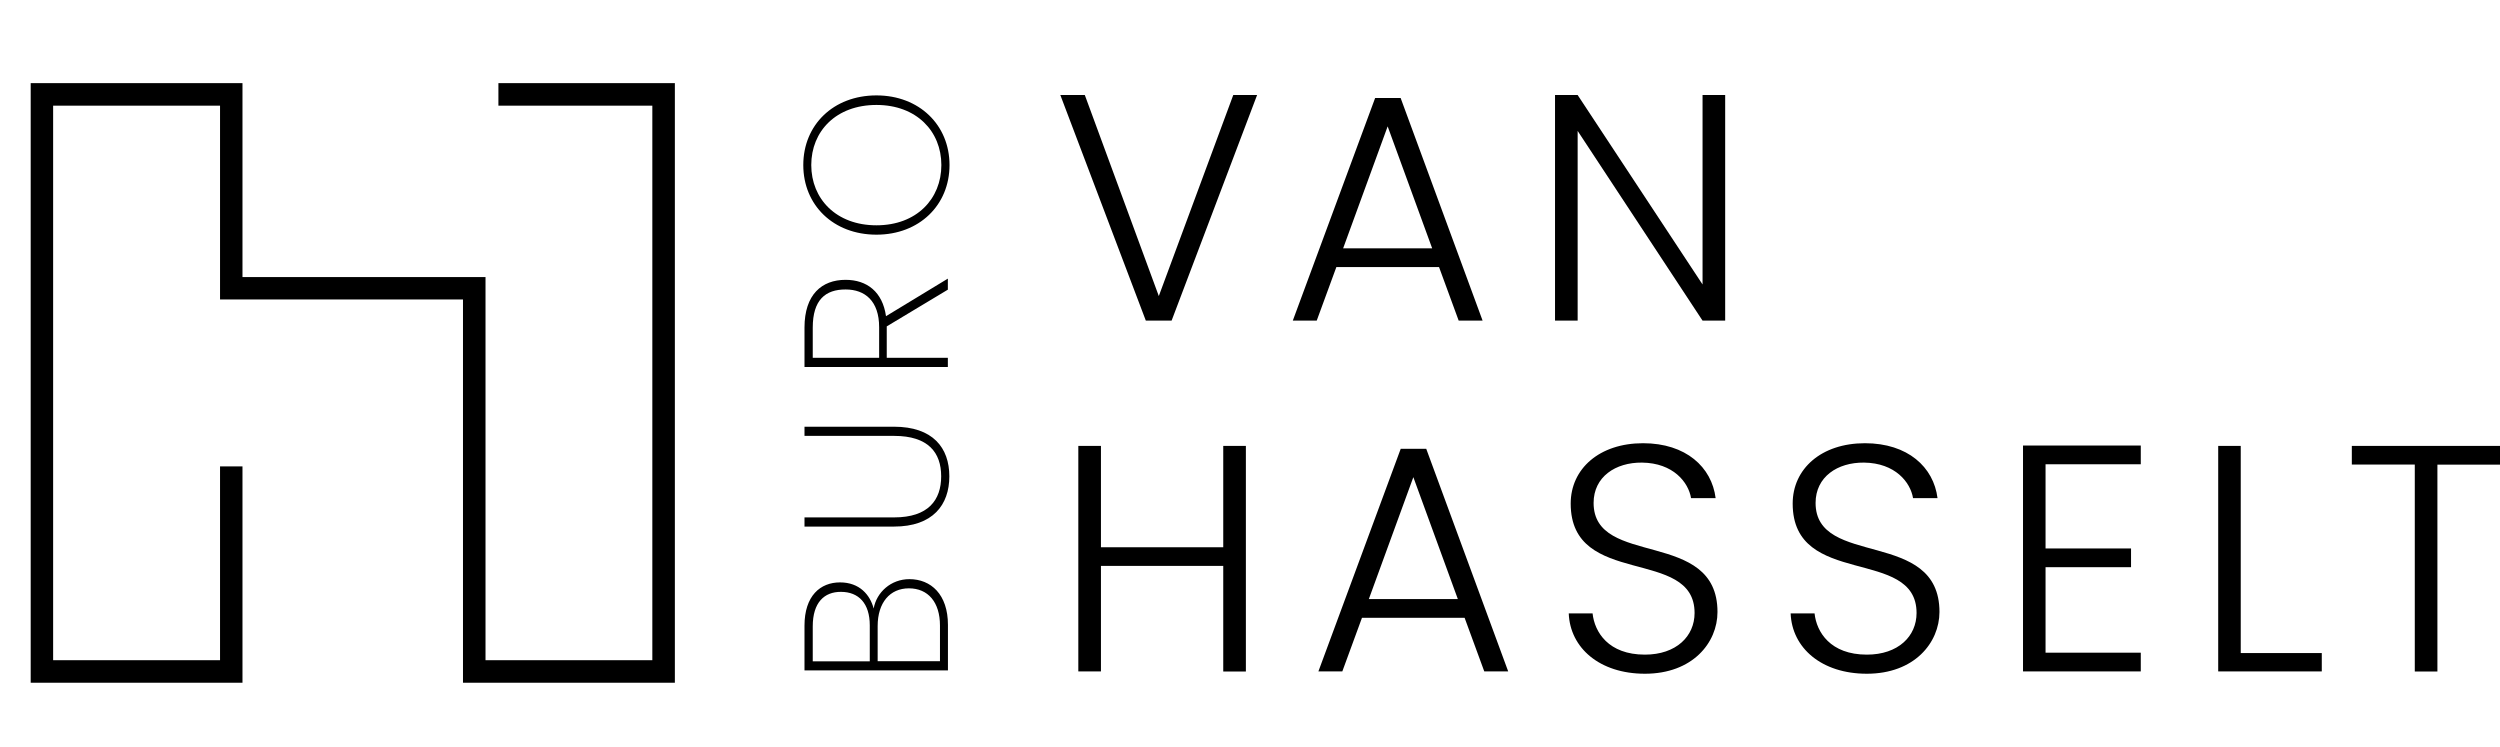 <svg enable-background="new 0 0 269.61 74.66" viewBox="0 0 269.61 74.66" width="250" xmlns="http://www.w3.org/2000/svg"><path d="m53.75 6.04v2.43h16.6v59.8h-17.99v-41.32h-26.21v-20.91h-22.84v64.66h22.84v-23.33h-2.42v20.9h-18v-59.8h18v20.9h26.2v41.33h22.85v-64.66z"/><path d="m133 7.32h2.57l-9.22 24.33h-2.78l-9.22-24.33h2.64l7.98 21.68z"/><path d="m155.19 25.87h-11.07l-2.12 5.78h-2.58l8.88-24.01h2.75l8.84 24.01h-2.58zm-5.54-15.17-4.8 13.15h9.6z"/><path d="m186.05 7.32v24.33h-2.44l-13.47-20.46v20.46h-2.44v-24.33h2.44l13.47 20.43v-20.43z"/><path d="m131.92 58.1h-13.19v11.38h-2.44v-24.32h2.44v10.93h13.19v-10.93h2.44v24.33h-2.44z"/><path d="m157.95 63.7h-11.07l-2.12 5.78h-2.58l8.88-24.01h2.75l8.84 24.01h-2.58zm-5.53-15.17-4.8 13.15h9.6z"/><path d="m177.39 69.73c-4.87 0-8.07-2.78-8.21-6.51h2.57c.21 2.02 1.71 4.45 5.64 4.45 3.38 0 5.36-1.98 5.36-4.49 0-7.17-13.36-2.65-13.36-11.8 0-3.76 3.1-6.51 7.8-6.51 4.63 0 7.41 2.58 7.83 5.92h-2.65c-.28-1.7-1.91-3.79-5.29-3.83-2.85-.03-5.22 1.53-5.22 4.35 0 7.03 13.36 2.71 13.36 11.76-0 3.31-2.68 6.66-7.83 6.66z"/><path d="m201.32 69.73c-4.87 0-8.07-2.78-8.21-6.51h2.58c.21 2.02 1.71 4.45 5.64 4.45 3.38 0 5.36-1.98 5.36-4.49 0-7.17-13.36-2.65-13.36-11.8 0-3.76 3.1-6.51 7.79-6.51 4.63 0 7.41 2.58 7.83 5.92h-2.64c-.28-1.7-1.91-3.79-5.29-3.83-2.85-.03-5.22 1.53-5.22 4.35 0 7.03 13.36 2.71 13.36 11.76-.01 3.31-2.69 6.66-7.84 6.66z"/><path d="m230.87 47.14h-10.27v9.08h9.22v2.02h-9.22v9.22h10.27v2.02h-12.7v-24.36h12.7z"/><path d="m241.65 45.16v22.34h8.74v1.98h-11.17v-24.32z"/><path d="m253.64 45.16h15.97v2.02h-6.75v22.31h-2.44v-22.32h-6.79v-2.01z"/><path d="m102.23 64.46v4.91h-15.47v-4.82c0-3.24 1.72-4.67 3.83-4.67s3.24 1.34 3.63 2.82c.31-1.76 1.87-3.17 3.85-3.17 2.33 0 4.16 1.65 4.16 4.93zm-14.58.16v3.77h6.15v-3.88c0-2.36-1.19-3.61-3.11-3.61-1.79-.01-3.04 1.14-3.04 3.72zm7-.03v3.79h6.72v-3.85c0-2.51-1.28-4.01-3.35-4.01-2.05-0-3.37 1.54-3.37 4.07z"/><path d="m86.76 53.86v-.99h9.67c3.68 0 5.07-1.87 5.07-4.43s-1.39-4.36-5.07-4.36h-9.67v-.99h9.65c4.19 0 5.97 2.27 5.97 5.35s-1.78 5.42-5.97 5.42z"/><path d="m86.76 32.4c0-3.57 1.87-5.15 4.43-5.15 2.31 0 3.99 1.3 4.36 3.92l6.67-4.05v1.19l-6.59 3.96v.09 3.3h6.59v.99h-15.46zm.89 0v3.26h7.16v-3.3c0-2.84-1.54-4.07-3.61-4.07-2.19-.01-3.55 1.13-3.55 4.11z"/><path d="m102.4 14.87c0 4.32-3.26 7.51-7.88 7.51-4.65 0-7.89-3.19-7.89-7.51s3.24-7.51 7.89-7.51c4.62 0 7.88 3.2 7.88 7.51zm-.88 0c0-3.63-2.67-6.48-7-6.48-4.36 0-7.03 2.84-7.03 6.48 0 3.63 2.67 6.5 7.03 6.5 4.34 0 7-2.86 7-6.5z"/></svg>